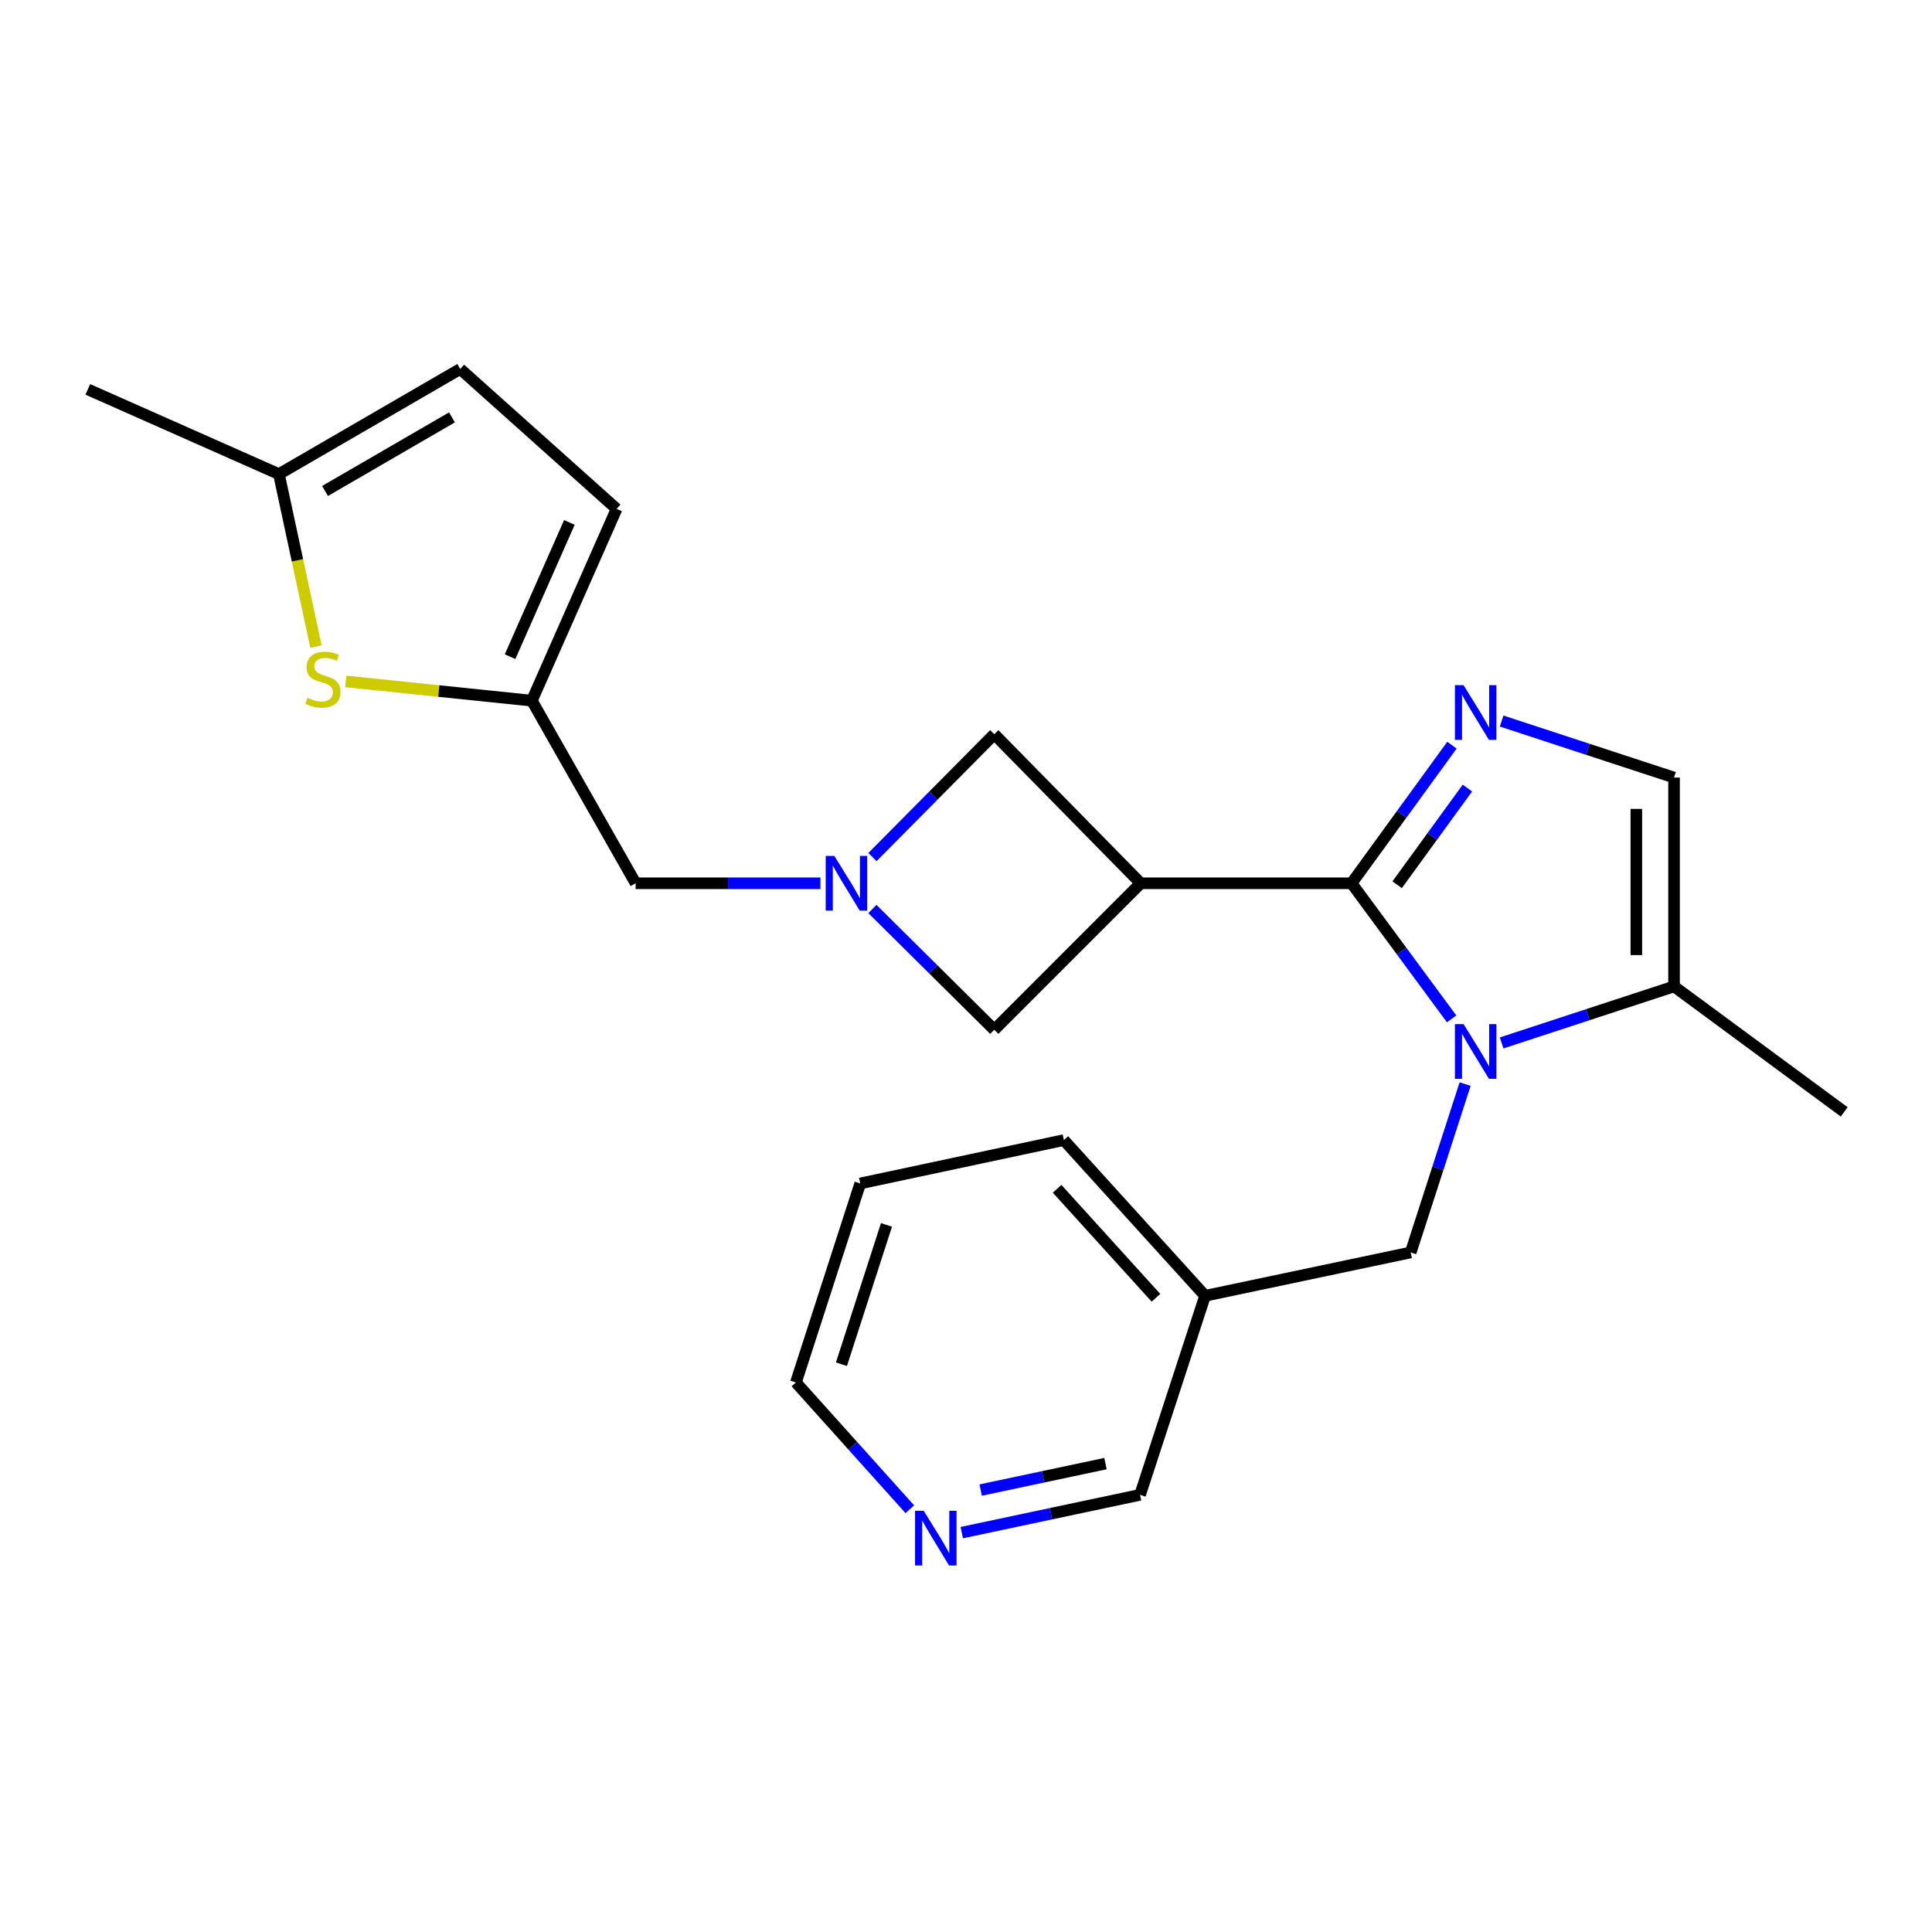 <?xml version='1.0' encoding='iso-8859-1'?>
<svg version='1.1' baseProfile='full'
              xmlns='http://www.w3.org/2000/svg'
                      xmlns:rdkit='http://www.rdkit.org/xml'
                      xmlns:xlink='http://www.w3.org/1999/xlink'
                  xml:space='preserve'
width='1000px' height='1000px' viewBox='0 0 1000 1000'>
<!-- END OF HEADER -->
<rect style='opacity:1.0;fill:#FFFFFF;stroke:none' width='1000' height='1000' x='0' y='0'> </rect>
<path class='bond-0' d='M 699.571,457.185 L 725.465,492.274' style='fill:none;fill-rule:evenodd;stroke:#000000;stroke-width:6px;stroke-linecap:butt;stroke-linejoin:miter;stroke-opacity:1' />
<path class='bond-0' d='M 725.465,492.274 L 751.358,527.362' style='fill:none;fill-rule:evenodd;stroke:#0000FF;stroke-width:6px;stroke-linecap:butt;stroke-linejoin:miter;stroke-opacity:1' />
<path class='bond-1' d='M 699.571,457.185 L 725.549,421.443' style='fill:none;fill-rule:evenodd;stroke:#000000;stroke-width:6px;stroke-linecap:butt;stroke-linejoin:miter;stroke-opacity:1' />
<path class='bond-1' d='M 725.549,421.443 L 751.526,385.701' style='fill:none;fill-rule:evenodd;stroke:#0000FF;stroke-width:6px;stroke-linecap:butt;stroke-linejoin:miter;stroke-opacity:1' />
<path class='bond-1' d='M 723.157,457.941 L 741.342,432.921' style='fill:none;fill-rule:evenodd;stroke:#000000;stroke-width:6px;stroke-linecap:butt;stroke-linejoin:miter;stroke-opacity:1' />
<path class='bond-1' d='M 741.342,432.921 L 759.526,407.902' style='fill:none;fill-rule:evenodd;stroke:#0000FF;stroke-width:6px;stroke-linecap:butt;stroke-linejoin:miter;stroke-opacity:1' />
<path class='bond-2' d='M 699.571,457.185 L 590.425,457.185' style='fill:none;fill-rule:evenodd;stroke:#000000;stroke-width:6px;stroke-linecap:butt;stroke-linejoin:miter;stroke-opacity:1' />
<path class='bond-4' d='M 777.244,539.821 L 821.864,525.196' style='fill:none;fill-rule:evenodd;stroke:#0000FF;stroke-width:6px;stroke-linecap:butt;stroke-linejoin:miter;stroke-opacity:1' />
<path class='bond-4' d='M 821.864,525.196 L 866.485,510.571' style='fill:none;fill-rule:evenodd;stroke:#000000;stroke-width:6px;stroke-linecap:butt;stroke-linejoin:miter;stroke-opacity:1' />
<path class='bond-10' d='M 758.341,561.12 L 744.255,604.692' style='fill:none;fill-rule:evenodd;stroke:#0000FF;stroke-width:6px;stroke-linecap:butt;stroke-linejoin:miter;stroke-opacity:1' />
<path class='bond-10' d='M 744.255,604.692 L 730.169,648.264' style='fill:none;fill-rule:evenodd;stroke:#000000;stroke-width:6px;stroke-linecap:butt;stroke-linejoin:miter;stroke-opacity:1' />
<path class='bond-5' d='M 777.244,373.216 L 821.864,387.841' style='fill:none;fill-rule:evenodd;stroke:#0000FF;stroke-width:6px;stroke-linecap:butt;stroke-linejoin:miter;stroke-opacity:1' />
<path class='bond-5' d='M 821.864,387.841 L 866.485,402.466' style='fill:none;fill-rule:evenodd;stroke:#000000;stroke-width:6px;stroke-linecap:butt;stroke-linejoin:miter;stroke-opacity:1' />
<path class='bond-8' d='M 590.425,457.185 L 514.632,533.012' style='fill:none;fill-rule:evenodd;stroke:#000000;stroke-width:6px;stroke-linecap:butt;stroke-linejoin:miter;stroke-opacity:1' />
<path class='bond-9' d='M 590.425,457.185 L 514.632,380.025' style='fill:none;fill-rule:evenodd;stroke:#000000;stroke-width:6px;stroke-linecap:butt;stroke-linejoin:miter;stroke-opacity:1' />
<path class='bond-3' d='M 451.579,443.614 L 483.105,411.82' style='fill:none;fill-rule:evenodd;stroke:#0000FF;stroke-width:6px;stroke-linecap:butt;stroke-linejoin:miter;stroke-opacity:1' />
<path class='bond-3' d='M 483.105,411.82 L 514.632,380.025' style='fill:none;fill-rule:evenodd;stroke:#000000;stroke-width:6px;stroke-linecap:butt;stroke-linejoin:miter;stroke-opacity:1' />
<path class='bond-14' d='M 424.654,457.185 L 376.831,457.185' style='fill:none;fill-rule:evenodd;stroke:#0000FF;stroke-width:6px;stroke-linecap:butt;stroke-linejoin:miter;stroke-opacity:1' />
<path class='bond-14' d='M 376.831,457.185 L 329.009,457.185' style='fill:none;fill-rule:evenodd;stroke:#000000;stroke-width:6px;stroke-linecap:butt;stroke-linejoin:miter;stroke-opacity:1' />
<path class='bond-23' d='M 451.555,470.498 L 483.093,501.755' style='fill:none;fill-rule:evenodd;stroke:#0000FF;stroke-width:6px;stroke-linecap:butt;stroke-linejoin:miter;stroke-opacity:1' />
<path class='bond-23' d='M 483.093,501.755 L 514.632,533.012' style='fill:none;fill-rule:evenodd;stroke:#000000;stroke-width:6px;stroke-linecap:butt;stroke-linejoin:miter;stroke-opacity:1' />
<path class='bond-18' d='M 866.485,510.571 L 954.545,575.507' style='fill:none;fill-rule:evenodd;stroke:#000000;stroke-width:6px;stroke-linecap:butt;stroke-linejoin:miter;stroke-opacity:1' />
<path class='bond-24' d='M 866.485,510.571 L 866.485,402.466' style='fill:none;fill-rule:evenodd;stroke:#000000;stroke-width:6px;stroke-linecap:butt;stroke-linejoin:miter;stroke-opacity:1' />
<path class='bond-24' d='M 846.961,494.355 L 846.961,418.682' style='fill:none;fill-rule:evenodd;stroke:#000000;stroke-width:6px;stroke-linecap:butt;stroke-linejoin:miter;stroke-opacity:1' />
<path class='bond-6' d='M 178.958,352.699 L 227.123,357.685' style='fill:none;fill-rule:evenodd;stroke:#CCCC00;stroke-width:6px;stroke-linecap:butt;stroke-linejoin:miter;stroke-opacity:1' />
<path class='bond-6' d='M 227.123,357.685 L 275.287,362.671' style='fill:none;fill-rule:evenodd;stroke:#000000;stroke-width:6px;stroke-linecap:butt;stroke-linejoin:miter;stroke-opacity:1' />
<path class='bond-11' d='M 163.544,334.645 L 153.959,290.023' style='fill:none;fill-rule:evenodd;stroke:#CCCC00;stroke-width:6px;stroke-linecap:butt;stroke-linejoin:miter;stroke-opacity:1' />
<path class='bond-11' d='M 153.959,290.023 L 144.373,245.401' style='fill:none;fill-rule:evenodd;stroke:#000000;stroke-width:6px;stroke-linecap:butt;stroke-linejoin:miter;stroke-opacity:1' />
<path class='bond-7' d='M 275.287,362.671 L 329.009,457.185' style='fill:none;fill-rule:evenodd;stroke:#000000;stroke-width:6px;stroke-linecap:butt;stroke-linejoin:miter;stroke-opacity:1' />
<path class='bond-12' d='M 275.287,362.671 L 319.149,263.406' style='fill:none;fill-rule:evenodd;stroke:#000000;stroke-width:6px;stroke-linecap:butt;stroke-linejoin:miter;stroke-opacity:1' />
<path class='bond-12' d='M 264.009,339.89 L 294.712,270.405' style='fill:none;fill-rule:evenodd;stroke:#000000;stroke-width:6px;stroke-linecap:butt;stroke-linejoin:miter;stroke-opacity:1' />
<path class='bond-16' d='M 730.169,648.264 L 623.745,670.705' style='fill:none;fill-rule:evenodd;stroke:#000000;stroke-width:6px;stroke-linecap:butt;stroke-linejoin:miter;stroke-opacity:1' />
<path class='bond-19' d='M 144.373,245.401 L 45.455,201.539' style='fill:none;fill-rule:evenodd;stroke:#000000;stroke-width:6px;stroke-linecap:butt;stroke-linejoin:miter;stroke-opacity:1' />
<path class='bond-26' d='M 144.373,245.401 L 238.214,190.985' style='fill:none;fill-rule:evenodd;stroke:#000000;stroke-width:6px;stroke-linecap:butt;stroke-linejoin:miter;stroke-opacity:1' />
<path class='bond-26' d='M 168.242,254.128 L 233.932,216.037' style='fill:none;fill-rule:evenodd;stroke:#000000;stroke-width:6px;stroke-linecap:butt;stroke-linejoin:miter;stroke-opacity:1' />
<path class='bond-13' d='M 319.149,263.406 L 238.214,190.985' style='fill:none;fill-rule:evenodd;stroke:#000000;stroke-width:6px;stroke-linecap:butt;stroke-linejoin:miter;stroke-opacity:1' />
<path class='bond-15' d='M 497.812,793.291 L 543.951,783.507' style='fill:none;fill-rule:evenodd;stroke:#0000FF;stroke-width:6px;stroke-linecap:butt;stroke-linejoin:miter;stroke-opacity:1' />
<path class='bond-15' d='M 543.951,783.507 L 590.089,773.723' style='fill:none;fill-rule:evenodd;stroke:#000000;stroke-width:6px;stroke-linecap:butt;stroke-linejoin:miter;stroke-opacity:1' />
<path class='bond-15' d='M 507.604,771.258 L 539.901,764.409' style='fill:none;fill-rule:evenodd;stroke:#0000FF;stroke-width:6px;stroke-linecap:butt;stroke-linejoin:miter;stroke-opacity:1' />
<path class='bond-15' d='M 539.901,764.409 L 572.197,757.56' style='fill:none;fill-rule:evenodd;stroke:#000000;stroke-width:6px;stroke-linecap:butt;stroke-linejoin:miter;stroke-opacity:1' />
<path class='bond-25' d='M 470.922,781.177 L 441.442,748.371' style='fill:none;fill-rule:evenodd;stroke:#0000FF;stroke-width:6px;stroke-linecap:butt;stroke-linejoin:miter;stroke-opacity:1' />
<path class='bond-25' d='M 441.442,748.371 L 411.961,715.565' style='fill:none;fill-rule:evenodd;stroke:#000000;stroke-width:6px;stroke-linecap:butt;stroke-linejoin:miter;stroke-opacity:1' />
<path class='bond-17' d='M 623.745,670.705 L 590.089,773.723' style='fill:none;fill-rule:evenodd;stroke:#000000;stroke-width:6px;stroke-linecap:butt;stroke-linejoin:miter;stroke-opacity:1' />
<path class='bond-21' d='M 623.745,670.705 L 550.652,590.106' style='fill:none;fill-rule:evenodd;stroke:#000000;stroke-width:6px;stroke-linecap:butt;stroke-linejoin:miter;stroke-opacity:1' />
<path class='bond-21' d='M 598.319,671.73 L 547.154,615.311' style='fill:none;fill-rule:evenodd;stroke:#000000;stroke-width:6px;stroke-linecap:butt;stroke-linejoin:miter;stroke-opacity:1' />
<path class='bond-20' d='M 411.961,715.565 L 445.259,612.558' style='fill:none;fill-rule:evenodd;stroke:#000000;stroke-width:6px;stroke-linecap:butt;stroke-linejoin:miter;stroke-opacity:1' />
<path class='bond-20' d='M 435.532,706.119 L 458.841,634.014' style='fill:none;fill-rule:evenodd;stroke:#000000;stroke-width:6px;stroke-linecap:butt;stroke-linejoin:miter;stroke-opacity:1' />
<path class='bond-22' d='M 550.652,590.106 L 445.259,612.558' style='fill:none;fill-rule:evenodd;stroke:#000000;stroke-width:6px;stroke-linecap:butt;stroke-linejoin:miter;stroke-opacity:1' />
<path  class='atom-1' d='M 757.543 530.067
L 766.823 545.067
Q 767.743 546.547, 769.223 549.227
Q 770.703 551.907, 770.783 552.067
L 770.783 530.067
L 774.543 530.067
L 774.543 558.387
L 770.663 558.387
L 760.703 541.987
Q 759.543 540.067, 758.303 537.867
Q 757.103 535.667, 756.743 534.987
L 756.743 558.387
L 753.063 558.387
L 753.063 530.067
L 757.543 530.067
' fill='#0000FF'/>
<path  class='atom-2' d='M 757.543 354.65
L 766.823 369.65
Q 767.743 371.13, 769.223 373.81
Q 770.703 376.49, 770.783 376.65
L 770.783 354.65
L 774.543 354.65
L 774.543 382.97
L 770.663 382.97
L 760.703 366.57
Q 759.543 364.65, 758.303 362.45
Q 757.103 360.25, 756.743 359.57
L 756.743 382.97
L 753.063 382.97
L 753.063 354.65
L 757.543 354.65
' fill='#0000FF'/>
<path  class='atom-4' d='M 431.862 443.025
L 441.142 458.025
Q 442.062 459.505, 443.542 462.185
Q 445.022 464.865, 445.102 465.025
L 445.102 443.025
L 448.862 443.025
L 448.862 471.345
L 444.982 471.345
L 435.022 454.945
Q 433.862 453.025, 432.622 450.825
Q 431.422 448.625, 431.062 447.945
L 431.062 471.345
L 427.382 471.345
L 427.382 443.025
L 431.862 443.025
' fill='#0000FF'/>
<path  class='atom-7' d='M 159.161 361.198
Q 159.481 361.318, 160.801 361.878
Q 162.121 362.438, 163.561 362.798
Q 165.041 363.118, 166.481 363.118
Q 169.161 363.118, 170.721 361.838
Q 172.281 360.518, 172.281 358.238
Q 172.281 356.678, 171.481 355.718
Q 170.721 354.758, 169.521 354.238
Q 168.321 353.718, 166.321 353.118
Q 163.801 352.358, 162.281 351.638
Q 160.801 350.918, 159.721 349.398
Q 158.681 347.878, 158.681 345.318
Q 158.681 341.758, 161.081 339.558
Q 163.521 337.358, 168.321 337.358
Q 171.601 337.358, 175.321 338.918
L 174.401 341.998
Q 171.001 340.598, 168.441 340.598
Q 165.681 340.598, 164.161 341.758
Q 162.641 342.878, 162.681 344.838
Q 162.681 346.358, 163.441 347.278
Q 164.241 348.198, 165.361 348.718
Q 166.521 349.238, 168.441 349.838
Q 171.001 350.638, 172.521 351.438
Q 174.041 352.238, 175.121 353.878
Q 176.241 355.478, 176.241 358.238
Q 176.241 362.158, 173.601 364.278
Q 171.001 366.358, 166.641 366.358
Q 164.121 366.358, 162.201 365.798
Q 160.321 365.278, 158.081 364.358
L 159.161 361.198
' fill='#CCCC00'/>
<path  class='atom-16' d='M 478.111 781.982
L 487.391 796.982
Q 488.311 798.462, 489.791 801.142
Q 491.271 803.822, 491.351 803.982
L 491.351 781.982
L 495.111 781.982
L 495.111 810.302
L 491.231 810.302
L 481.271 793.902
Q 480.111 791.982, 478.871 789.782
Q 477.671 787.582, 477.311 786.902
L 477.311 810.302
L 473.631 810.302
L 473.631 781.982
L 478.111 781.982
' fill='#0000FF'/>
</svg>
